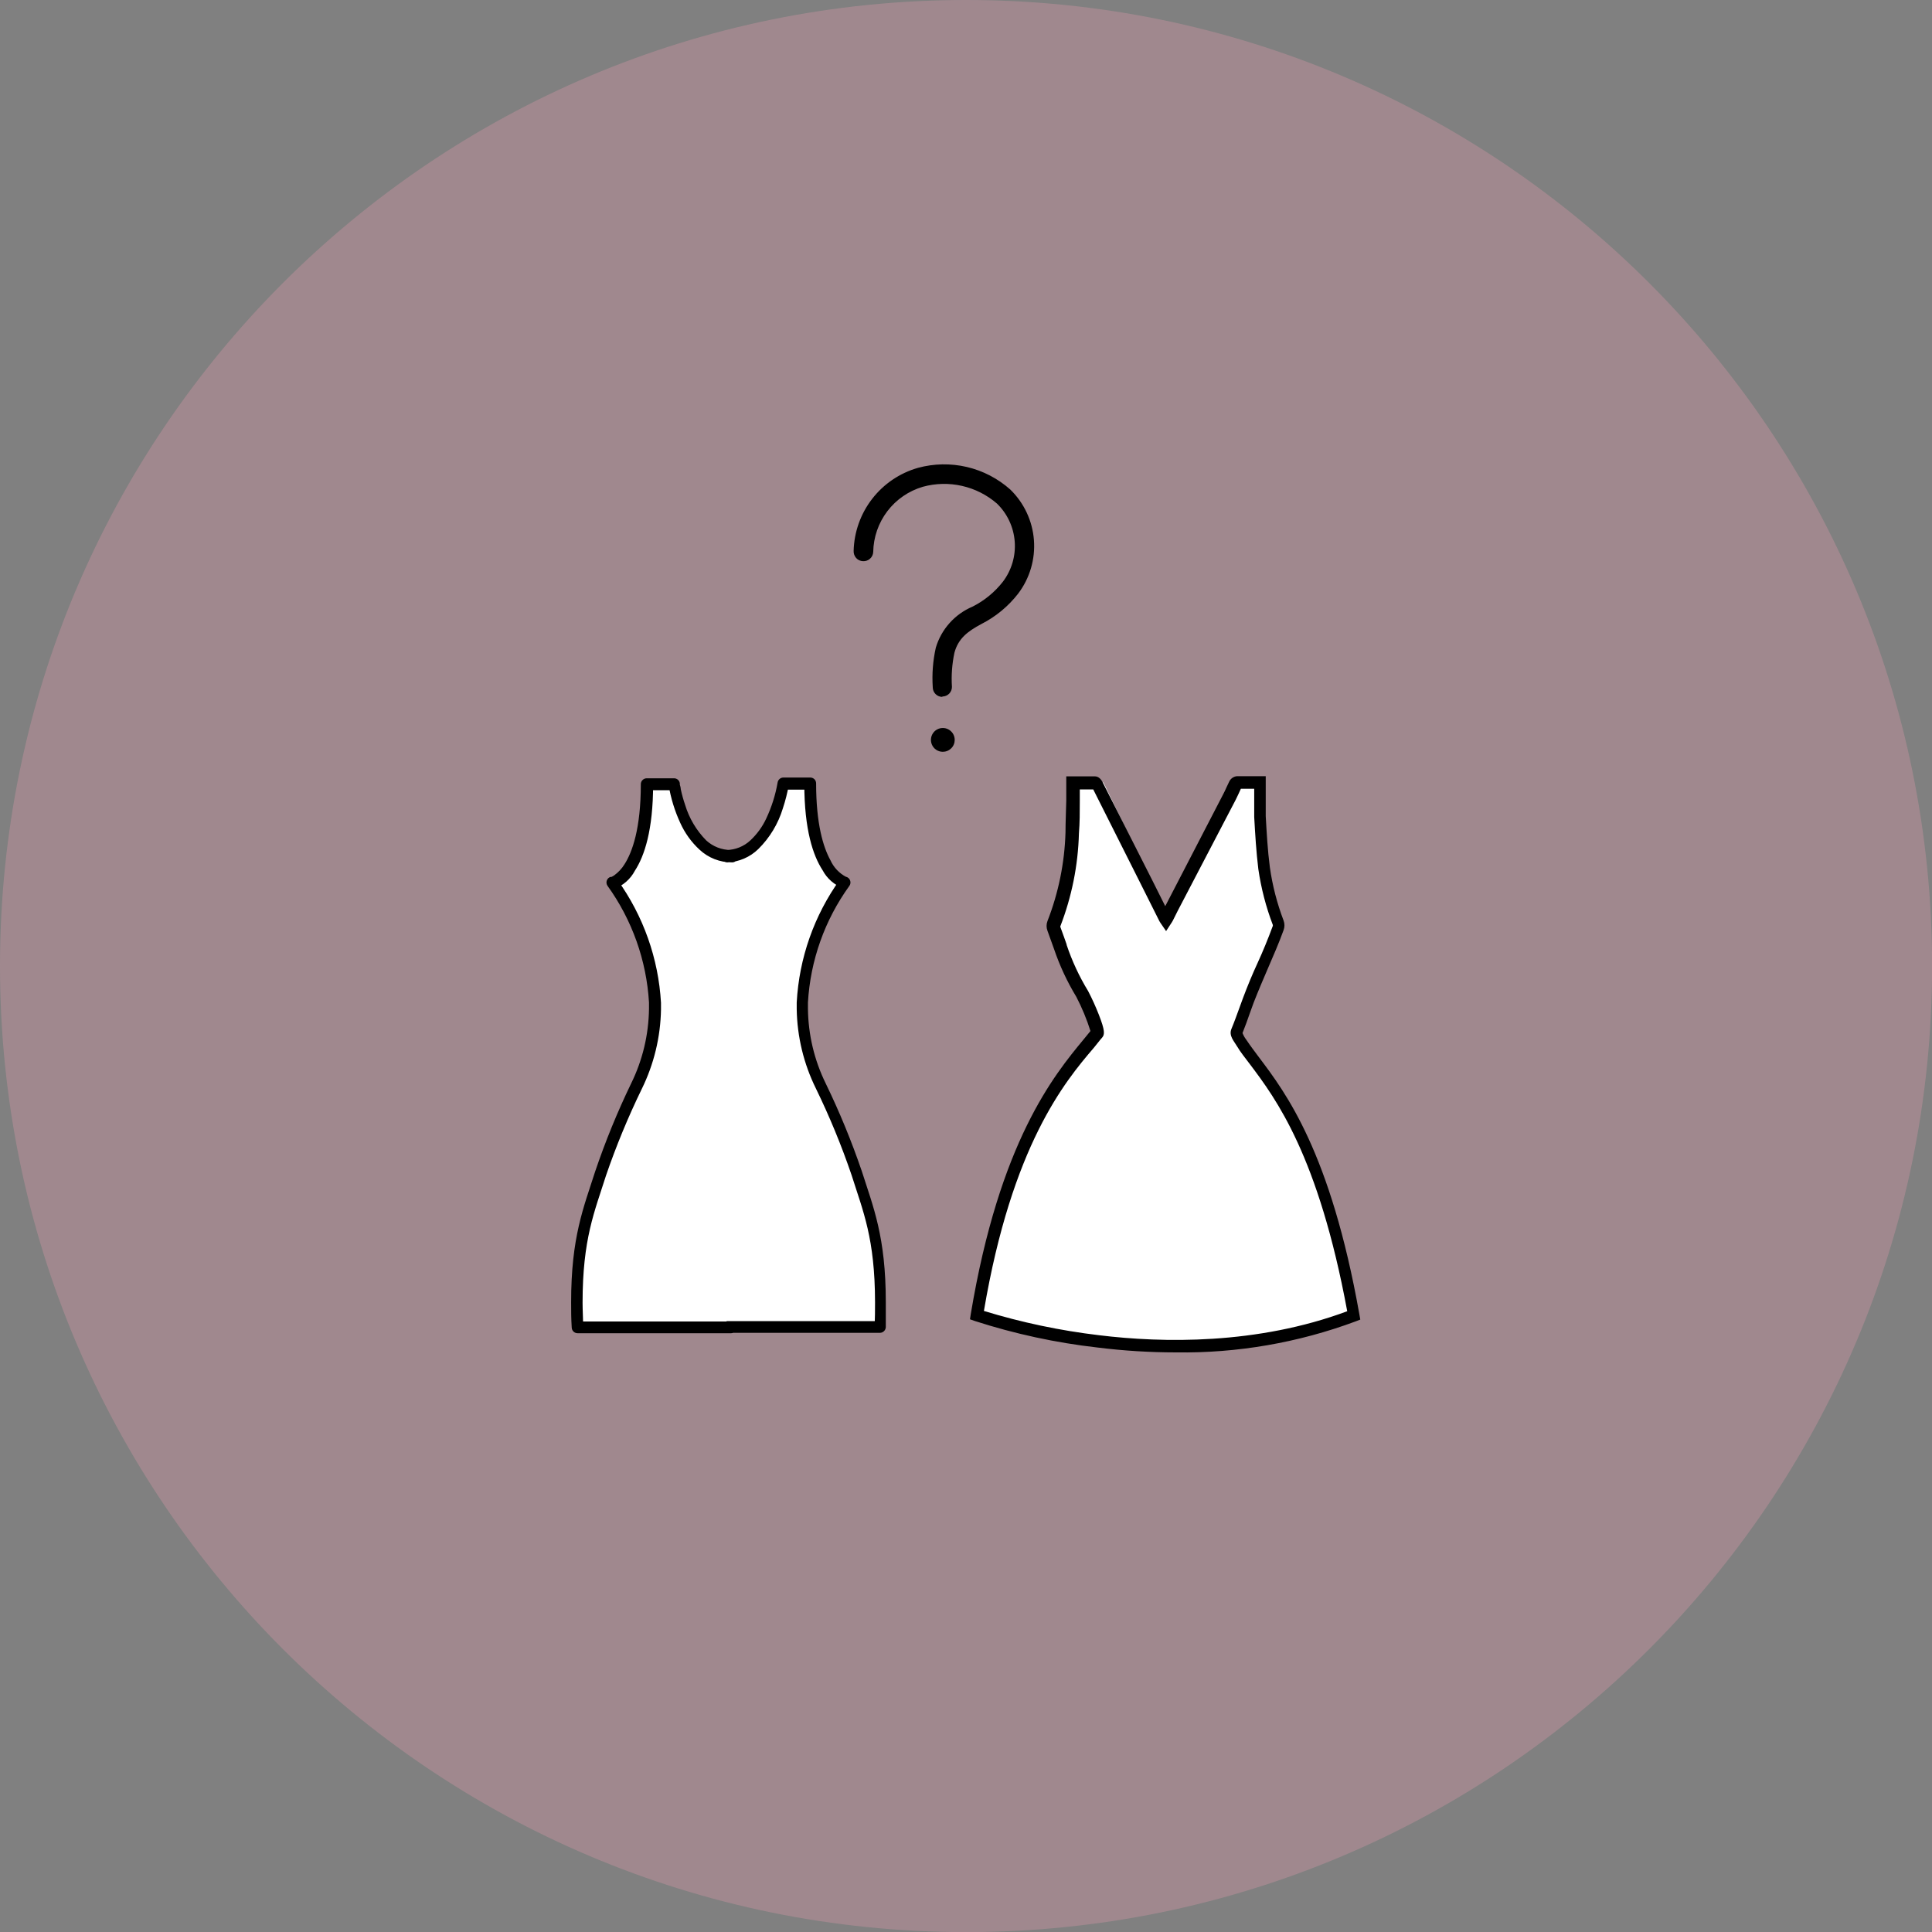 <svg width="100" height="100" viewBox="0 0 100 100" fill="none" xmlns="http://www.w3.org/2000/svg">
<rect x="0" y="0" width="100" height="100" fill="#808080" stroke="none"/>
<g clip-path="url(#clip0_57_2)">
<path opacity="0.28" d="M50.002 100.005C77.618 100.005 100.005 77.618 100.005 50.002C100.005 22.387 77.618 0 50.002 0C22.387 0 0 22.387 0 50.002C0 77.618 22.387 100.005 50.002 100.005Z" fill="#F39DB2"/>
<path d="M43.181 57.852C42.113 56.362 41.059 53.137 41.402 50.827C41.745 48.517 43.553 45.605 43.553 45.605C43.553 45.605 41.869 44.552 41.939 40.801L40.547 40.567C40.547 40.567 39.325 44.413 37.934 44.358C35.842 44.403 34.873 40.567 34.873 40.567L33.542 40.518C33.607 44.269 31.868 45.71 31.868 45.71C31.868 45.71 33.681 48.621 34.024 50.931C34.367 53.242 33.289 56.491 32.24 57.977C31.192 59.462 29.627 64.59 29.88 68.704L38.093 68.753H38.227L45.546 68.704C45.794 64.59 44.249 59.343 43.181 57.852V57.852Z" fill="white"/>
<path d="M48.795 38.689C49.012 38.689 49.188 38.514 49.188 38.297C49.188 38.08 49.012 37.904 48.795 37.904C48.578 37.904 48.403 38.08 48.403 38.297C48.403 38.514 48.578 38.689 48.795 38.689Z" fill="black"/>
<path d="M48.795 38.913C48.674 38.912 48.555 38.875 48.454 38.807C48.354 38.738 48.275 38.642 48.23 38.529C48.184 38.416 48.172 38.293 48.197 38.173C48.221 38.054 48.28 37.945 48.366 37.859C48.453 37.774 48.562 37.715 48.682 37.692C48.801 37.669 48.925 37.681 49.037 37.728C49.149 37.775 49.245 37.854 49.313 37.955C49.38 38.056 49.416 38.175 49.416 38.297C49.416 38.378 49.4 38.459 49.369 38.534C49.338 38.609 49.292 38.677 49.234 38.734C49.176 38.791 49.108 38.837 49.032 38.867C48.957 38.898 48.877 38.913 48.795 38.913V38.913ZM48.795 38.128C48.762 38.128 48.729 38.138 48.701 38.156C48.674 38.175 48.652 38.201 48.639 38.232C48.626 38.263 48.623 38.297 48.63 38.33C48.636 38.362 48.652 38.393 48.676 38.416C48.699 38.44 48.73 38.456 48.762 38.462C48.795 38.469 48.829 38.466 48.86 38.453C48.891 38.44 48.917 38.418 48.936 38.391C48.954 38.363 48.964 38.33 48.964 38.297C48.964 38.252 48.946 38.209 48.915 38.177C48.883 38.146 48.84 38.128 48.795 38.128Z" fill="black"/>
<path d="M55.413 40.602L57.112 40.498L60.516 47.533L64.093 40.627L65.335 40.493C65.335 40.493 64.943 45.521 66.284 47.707L64.148 53.426C64.148 53.426 67.427 57.992 68.351 61.082C68.993 63.356 69.519 65.661 69.926 67.988C63.733 70.336 56.895 70.336 50.703 67.988C50.703 67.988 52.228 57.346 56.596 53.659C56.571 52.489 56.227 51.349 55.602 50.36C54.519 48.591 54.424 47.752 54.424 47.752C54.424 47.752 56.283 45.551 55.413 40.602V40.602Z" fill="white"/>
<path d="M48.765 35.847C48.692 35.846 48.622 35.816 48.57 35.764C48.518 35.712 48.488 35.642 48.487 35.569C48.442 34.903 48.494 34.233 48.641 33.582C48.775 33.138 49.005 32.73 49.315 32.386C49.625 32.043 50.007 31.772 50.435 31.594C51.073 31.272 51.631 30.812 52.069 30.248C52.554 29.609 52.789 28.815 52.729 28.015C52.67 27.216 52.32 26.465 51.746 25.905C51.2 25.43 50.544 25.096 49.838 24.934C49.132 24.772 48.397 24.787 47.697 24.976C46.92 25.205 46.235 25.675 45.744 26.32C45.252 26.964 44.979 27.748 44.965 28.559C44.961 28.634 44.927 28.704 44.871 28.754C44.815 28.805 44.742 28.831 44.666 28.827C44.591 28.823 44.521 28.789 44.471 28.733C44.42 28.677 44.394 28.604 44.398 28.529C44.421 27.598 44.739 26.699 45.307 25.962C45.876 25.225 46.664 24.688 47.558 24.43C48.35 24.212 49.184 24.196 49.984 24.383C50.784 24.569 51.525 24.953 52.139 25.498C52.814 26.153 53.225 27.033 53.297 27.971C53.368 28.909 53.094 29.841 52.526 30.591C52.034 31.214 51.412 31.723 50.703 32.081C49.928 32.494 49.406 32.911 49.188 33.721C49.06 34.321 49.015 34.936 49.053 35.549C49.055 35.587 49.049 35.624 49.035 35.659C49.022 35.694 49.002 35.725 48.976 35.752C48.95 35.779 48.919 35.801 48.884 35.815C48.85 35.83 48.813 35.837 48.775 35.837L48.765 35.847Z" fill="black"/>
<path d="M48.775 36.071C48.644 36.071 48.517 36.019 48.424 35.925C48.331 35.832 48.279 35.706 48.279 35.574C48.234 34.886 48.287 34.195 48.438 33.522C48.579 33.049 48.823 32.613 49.153 32.245C49.483 31.878 49.89 31.587 50.345 31.396C50.953 31.088 51.486 30.65 51.906 30.114C52.359 29.518 52.578 28.778 52.522 28.032C52.466 27.286 52.139 26.586 51.602 26.064C51.084 25.616 50.462 25.301 49.793 25.15C49.124 24.998 48.428 25.014 47.767 25.195C47.035 25.41 46.391 25.853 45.929 26.46C45.467 27.067 45.211 27.806 45.198 28.569C45.195 28.636 45.179 28.702 45.15 28.762C45.121 28.823 45.08 28.877 45.029 28.921C44.979 28.966 44.921 29 44.858 29.021C44.795 29.042 44.728 29.051 44.661 29.046C44.596 29.043 44.531 29.027 44.471 28.999C44.411 28.971 44.358 28.931 44.314 28.882C44.225 28.78 44.178 28.649 44.184 28.514C44.209 27.536 44.545 26.592 45.144 25.819C45.742 25.046 46.573 24.484 47.513 24.216C48.34 23.991 49.211 23.975 50.046 24.171C50.88 24.367 51.653 24.769 52.293 25.339C53.006 26.033 53.441 26.963 53.516 27.955C53.591 28.947 53.301 29.932 52.7 30.725C52.191 31.382 51.543 31.918 50.803 32.295C50.067 32.688 49.6 33.055 49.401 33.785C49.278 34.367 49.234 34.962 49.272 35.554C49.272 35.686 49.22 35.812 49.127 35.906C49.033 35.999 48.907 36.051 48.775 36.051V36.071ZM48.845 24.609C49.97 24.589 51.061 24.993 51.901 25.742C52.515 26.34 52.889 27.143 52.954 27.998C53.018 28.854 52.767 29.703 52.248 30.387C51.788 30.976 51.204 31.457 50.539 31.798C50.141 31.966 49.785 32.218 49.494 32.537C49.203 32.856 48.985 33.235 48.855 33.646C48.712 34.275 48.656 34.92 48.691 35.564C48.69 35.572 48.691 35.579 48.694 35.587C48.696 35.594 48.7 35.6 48.705 35.606C48.71 35.612 48.716 35.616 48.723 35.619C48.73 35.622 48.738 35.624 48.745 35.624C48.752 35.627 48.759 35.628 48.765 35.628C48.772 35.628 48.779 35.627 48.785 35.624C48.79 35.611 48.79 35.597 48.785 35.584C48.744 34.949 48.792 34.312 48.929 33.691C49.05 33.292 49.259 32.926 49.54 32.618C49.822 32.31 50.168 32.069 50.554 31.912C51.235 31.567 51.832 31.077 52.303 30.477C52.837 29.77 53.095 28.894 53.029 28.011C52.962 27.128 52.575 26.299 51.94 25.682C51.352 25.164 50.644 24.802 49.881 24.629C49.117 24.455 48.322 24.476 47.568 24.688C46.723 24.937 45.978 25.448 45.443 26.147C44.907 26.846 44.607 27.698 44.587 28.579C44.583 28.593 44.583 28.609 44.587 28.623C44.6 28.627 44.614 28.627 44.627 28.623H44.671C44.674 28.608 44.674 28.593 44.671 28.579C44.69 27.722 44.981 26.893 45.503 26.213C46.025 25.533 46.75 25.037 47.573 24.798C47.986 24.677 48.414 24.614 48.845 24.609V24.609Z" fill="black"/>
<path d="M37.835 68.401H29.885V68.704H30.183C30.183 68.247 30.154 67.825 30.154 67.427C30.154 64.118 30.77 62.732 31.371 60.834C31.895 59.307 32.513 57.814 33.219 56.362C33.848 55.082 34.188 53.679 34.213 52.253C34.213 52.139 34.213 52.02 34.213 51.906C34.082 49.615 33.301 47.409 31.962 45.546L31.714 45.715L31.788 46.008C32.25 45.839 32.632 45.504 32.861 45.069C33.358 44.304 33.805 42.962 33.805 40.597H33.507V40.901H34.908V40.597L34.61 40.642C34.722 41.317 34.924 41.974 35.211 42.595C35.446 43.117 35.784 43.587 36.205 43.976C36.661 44.404 37.264 44.64 37.889 44.637C37.929 44.638 37.968 44.631 38.005 44.617C38.042 44.602 38.075 44.581 38.103 44.553C38.131 44.525 38.153 44.491 38.168 44.454C38.182 44.417 38.189 44.378 38.188 44.339C38.188 44.259 38.158 44.182 38.103 44.125C38.075 44.097 38.042 44.074 38.005 44.059C37.969 44.043 37.929 44.035 37.889 44.036H37.646C37.566 44.036 37.489 44.068 37.432 44.124C37.375 44.181 37.343 44.258 37.343 44.339C37.343 44.378 37.351 44.418 37.366 44.455C37.381 44.491 37.404 44.524 37.432 44.552C37.49 44.607 37.566 44.638 37.646 44.637C38.248 44.614 38.82 44.367 39.251 43.946C39.841 43.363 40.276 42.643 40.518 41.849C40.652 41.445 40.757 41.032 40.831 40.612L40.528 40.568V40.871H41.934V40.568H41.631C41.631 42.943 42.083 44.284 42.575 45.039C42.805 45.475 43.189 45.81 43.653 45.978L43.727 45.685L43.479 45.516C42.139 47.382 41.362 49.592 41.238 51.886V52.233C41.261 53.66 41.6 55.063 42.232 56.342C42.939 57.793 43.554 59.287 44.075 60.814C44.676 62.712 45.287 64.098 45.292 67.407C45.292 67.805 45.292 68.227 45.263 68.684H45.566V68.381H37.616C37.537 68.381 37.914 68.987 37.914 68.987H45.546C45.624 68.986 45.699 68.955 45.755 68.9C45.812 68.846 45.845 68.772 45.849 68.694C45.849 68.232 45.849 67.795 45.849 67.392C45.849 64.009 45.198 62.474 44.607 60.62C44.078 59.07 43.454 57.553 42.739 56.079C42.148 54.875 41.834 53.554 41.819 52.214C41.819 52.104 41.819 51.995 41.819 51.886C41.945 49.71 42.689 47.615 43.966 45.849C43.994 45.809 44.012 45.763 44.018 45.714C44.024 45.665 44.018 45.616 44.001 45.57C43.984 45.524 43.956 45.483 43.92 45.45C43.883 45.417 43.839 45.394 43.792 45.382L43.747 45.546L43.797 45.387L43.752 45.551L43.802 45.392C43.438 45.203 43.15 44.896 42.982 44.523C42.609 43.847 42.242 42.644 42.242 40.548C42.242 40.468 42.212 40.392 42.157 40.334C42.1 40.279 42.024 40.246 41.944 40.245H40.547C40.475 40.245 40.405 40.271 40.351 40.319C40.296 40.366 40.26 40.431 40.249 40.503C40.138 41.146 39.94 41.771 39.663 42.361C39.464 42.79 39.184 43.176 38.838 43.499C38.5 43.815 38.055 43.992 37.591 43.996C37.511 43.996 37.434 44.028 37.377 44.085C37.32 44.141 37.288 44.218 37.288 44.299C37.288 44.339 37.296 44.378 37.311 44.415C37.327 44.451 37.349 44.485 37.378 44.513C37.435 44.568 37.512 44.598 37.591 44.597H37.835C37.874 44.598 37.914 44.592 37.95 44.577C37.987 44.563 38.021 44.541 38.049 44.513C38.077 44.485 38.099 44.451 38.113 44.415C38.127 44.378 38.134 44.338 38.133 44.299C38.134 44.219 38.103 44.143 38.048 44.085C38.021 44.057 37.987 44.034 37.951 44.019C37.914 44.004 37.874 43.996 37.835 43.996C37.36 43.997 36.903 43.819 36.553 43.499C36.044 42.982 35.669 42.35 35.46 41.656C35.369 41.39 35.294 41.12 35.236 40.846C35.236 40.746 35.197 40.662 35.187 40.607C35.185 40.586 35.185 40.564 35.187 40.543C35.177 40.471 35.141 40.405 35.086 40.357C35.032 40.31 34.961 40.284 34.889 40.284H33.472C33.392 40.285 33.316 40.317 33.259 40.374C33.23 40.401 33.207 40.434 33.192 40.471C33.176 40.508 33.169 40.548 33.169 40.587C33.169 42.888 32.727 44.11 32.32 44.741C32.184 44.96 32.006 45.151 31.798 45.303C31.75 45.337 31.698 45.367 31.644 45.392H31.609L31.654 45.556L31.614 45.387L31.659 45.551L31.619 45.382C31.572 45.394 31.528 45.417 31.491 45.45C31.455 45.483 31.427 45.524 31.41 45.57C31.393 45.616 31.387 45.665 31.393 45.714C31.399 45.763 31.417 45.809 31.445 45.849C32.718 47.617 33.462 49.711 33.592 51.886V52.214C33.575 53.555 33.26 54.876 32.668 56.079C31.953 57.56 31.331 59.083 30.804 60.64C30.213 62.493 29.557 64.029 29.562 67.412C29.562 67.82 29.562 68.252 29.592 68.714C29.595 68.793 29.628 68.867 29.684 68.922C29.741 68.977 29.817 69.007 29.895 69.007H37.845C37.924 69.006 38 68.973 38.056 68.916C38.112 68.86 38.143 68.783 38.143 68.704C38.144 68.664 38.136 68.625 38.121 68.588C38.107 68.552 38.085 68.518 38.057 68.49C38.029 68.462 37.996 68.439 37.96 68.424C37.923 68.409 37.884 68.401 37.845 68.401H37.835Z" fill="black"/>
<path d="M60.864 69.812C59.513 69.811 58.164 69.728 56.824 69.563C54.683 69.318 52.571 68.862 50.519 68.202L50.415 68.162V68.053C51.876 59.164 54.698 55.751 56.213 53.918C56.377 53.724 56.516 53.555 56.635 53.421C56.461 52.755 56.206 52.112 55.875 51.508C55.405 50.725 55.023 49.892 54.737 49.024C54.648 48.785 54.544 48.482 54.395 48.09C54.358 47.978 54.358 47.858 54.395 47.747C54.969 46.26 55.285 44.685 55.329 43.092C55.329 42.54 55.364 41.983 55.373 41.442V40.736V40.369H56.67C56.785 40.369 56.859 40.483 56.909 40.577L59.621 45.938L60.307 47.31L60.506 46.932L63.512 41.174L63.661 40.856C63.706 40.756 63.75 40.657 63.8 40.557C63.85 40.458 63.929 40.364 64.048 40.364H64.908H65.33V40.498V41.025V42.098V42.252C65.38 43.131 65.43 44.035 65.539 44.92C65.689 45.871 65.944 46.802 66.299 47.697C66.339 47.813 66.339 47.939 66.299 48.055C66.041 48.755 65.767 49.386 65.499 49.993C65.231 50.599 65.002 51.155 64.749 51.806C64.674 52.01 64.605 52.199 64.54 52.387C64.416 52.73 64.302 53.053 64.153 53.416C64.193 53.598 64.274 53.768 64.391 53.913C64.57 54.191 64.789 54.479 65.042 54.817C66.418 56.635 68.714 59.686 70.199 68.043V68.152L70.095 68.197C67.142 69.295 64.013 69.842 60.864 69.812V69.812ZM50.718 67.983C52.721 68.614 54.779 69.055 56.864 69.3C60.218 69.703 65.196 69.797 69.941 67.988C68.45 59.776 66.205 56.779 64.853 54.986C64.6 54.648 64.381 54.355 64.192 54.072C64.113 53.977 63.825 53.54 63.914 53.327C64.058 52.964 64.173 52.646 64.297 52.333C64.361 52.144 64.431 51.95 64.51 51.746C64.754 51.086 65.007 50.494 65.266 49.923C65.524 49.352 65.802 48.691 66.08 47.971C66.097 47.914 66.097 47.853 66.08 47.797C65.73 46.878 65.484 45.923 65.345 44.95C65.231 44.055 65.176 43.146 65.126 42.262V42.108C65.102 41.745 65.126 41.392 65.126 41.015V40.627H64.133L64.098 40.672C64.048 40.766 64.004 40.866 63.959 40.96C63.914 41.054 63.859 41.184 63.805 41.293L60.824 47.051L60.575 47.548L60.526 47.628V47.667L60.416 47.836L60.302 47.667V47.638C60.286 47.618 60.273 47.596 60.262 47.573L59.512 46.083L56.814 40.721C56.805 40.7 56.793 40.68 56.779 40.662H55.786V40.741V41.447C55.786 41.989 55.761 42.55 55.741 43.101C55.654 44.732 55.286 46.336 54.653 47.841C54.636 47.891 54.636 47.945 54.653 47.995C54.802 48.393 54.906 48.691 54.996 48.934C55.279 49.78 55.656 50.592 56.119 51.354C56.32 51.742 56.501 52.14 56.66 52.546C56.988 53.386 56.924 53.49 56.864 53.54C56.74 53.704 56.596 53.878 56.427 54.082C54.941 55.895 52.169 59.254 50.718 67.983V67.983Z" fill="black"/>
<path d="M60.864 70C59.507 69.999 58.151 69.915 56.804 69.747C54.649 69.502 52.524 69.042 50.46 68.376L50.206 68.286L50.246 68.023C51.736 59.08 54.559 55.647 56.089 53.798C56.218 53.639 56.337 53.5 56.442 53.366C56.25 52.756 56.005 52.165 55.711 51.597C55.236 50.814 54.848 49.981 54.554 49.113C54.469 48.87 54.36 48.572 54.216 48.174C54.155 48.014 54.155 47.837 54.216 47.677C54.788 46.212 55.104 44.659 55.15 43.086C55.15 42.535 55.18 41.978 55.19 41.437V40.731V40.185H55.781H56.675C56.789 40.185 56.948 40.244 57.073 40.493L59.621 45.521L60.312 46.902L60.342 46.847L63.323 41.089C63.377 40.99 63.427 40.88 63.472 40.776C63.517 40.672 63.566 40.572 63.616 40.473C63.651 40.391 63.707 40.321 63.779 40.268C63.851 40.216 63.935 40.184 64.023 40.175H65.514V40.498V41.024V42.088V42.242C65.564 43.121 65.613 44.02 65.728 44.895C65.862 45.836 66.1 46.759 66.438 47.647C66.498 47.807 66.498 47.984 66.438 48.144C66.18 48.855 65.901 49.486 65.638 50.097C65.375 50.708 65.141 51.254 64.888 51.9C64.813 52.104 64.749 52.293 64.679 52.477C64.57 52.79 64.456 53.113 64.312 53.47C64.357 53.585 64.417 53.694 64.49 53.793L64.515 53.828C64.704 54.111 64.918 54.395 65.166 54.727C66.557 56.571 68.873 59.641 70.363 68.043L70.408 68.301L70.164 68.396C67.19 69.502 64.036 70.046 60.864 70V70ZM50.927 67.854C52.873 68.45 54.868 68.871 56.889 69.111C60.178 69.513 65.062 69.608 69.732 67.869C68.242 59.815 66.036 56.864 64.704 55.095C64.446 54.752 64.207 54.459 64.038 54.171C63.869 53.883 63.591 53.609 63.74 53.252C63.889 52.894 63.999 52.581 64.118 52.258L64.332 51.672C64.58 51.011 64.828 50.415 65.092 49.843C65.355 49.272 65.628 48.611 65.882 47.921C65.882 47.921 65.882 47.891 65.882 47.876C65.526 46.943 65.275 45.973 65.131 44.984C65.022 44.09 64.967 43.176 64.918 42.291V42.132C64.918 41.765 64.918 41.407 64.918 41.029V40.826H64.227L64.123 41.054C64.068 41.163 64.019 41.283 63.959 41.397L60.953 47.156L60.705 47.652C60.688 47.688 60.668 47.721 60.645 47.752L60.357 48.194L60.064 47.767L60.009 47.677L58.961 45.585L56.586 40.86C56.357 40.86 56.129 40.86 55.89 40.86V41.486C55.89 42.028 55.89 42.59 55.845 43.141C55.801 44.786 55.475 46.411 54.882 47.946C54.882 47.946 54.882 47.946 54.882 47.975C55.021 48.348 55.125 48.646 55.209 48.885V48.909C55.49 49.745 55.863 50.547 56.322 51.299C56.528 51.695 56.712 52.101 56.874 52.516C57.197 53.341 57.187 53.55 57.043 53.709C56.899 53.868 56.779 54.042 56.611 54.24C55.11 55.989 52.377 59.293 50.927 67.854V67.854Z" fill="black"/>
</g>
<defs>
<clipPath id="clip0_57_2">
<rect width="100" height="100" fill="white"/>
</clipPath>
</defs>
</svg>
